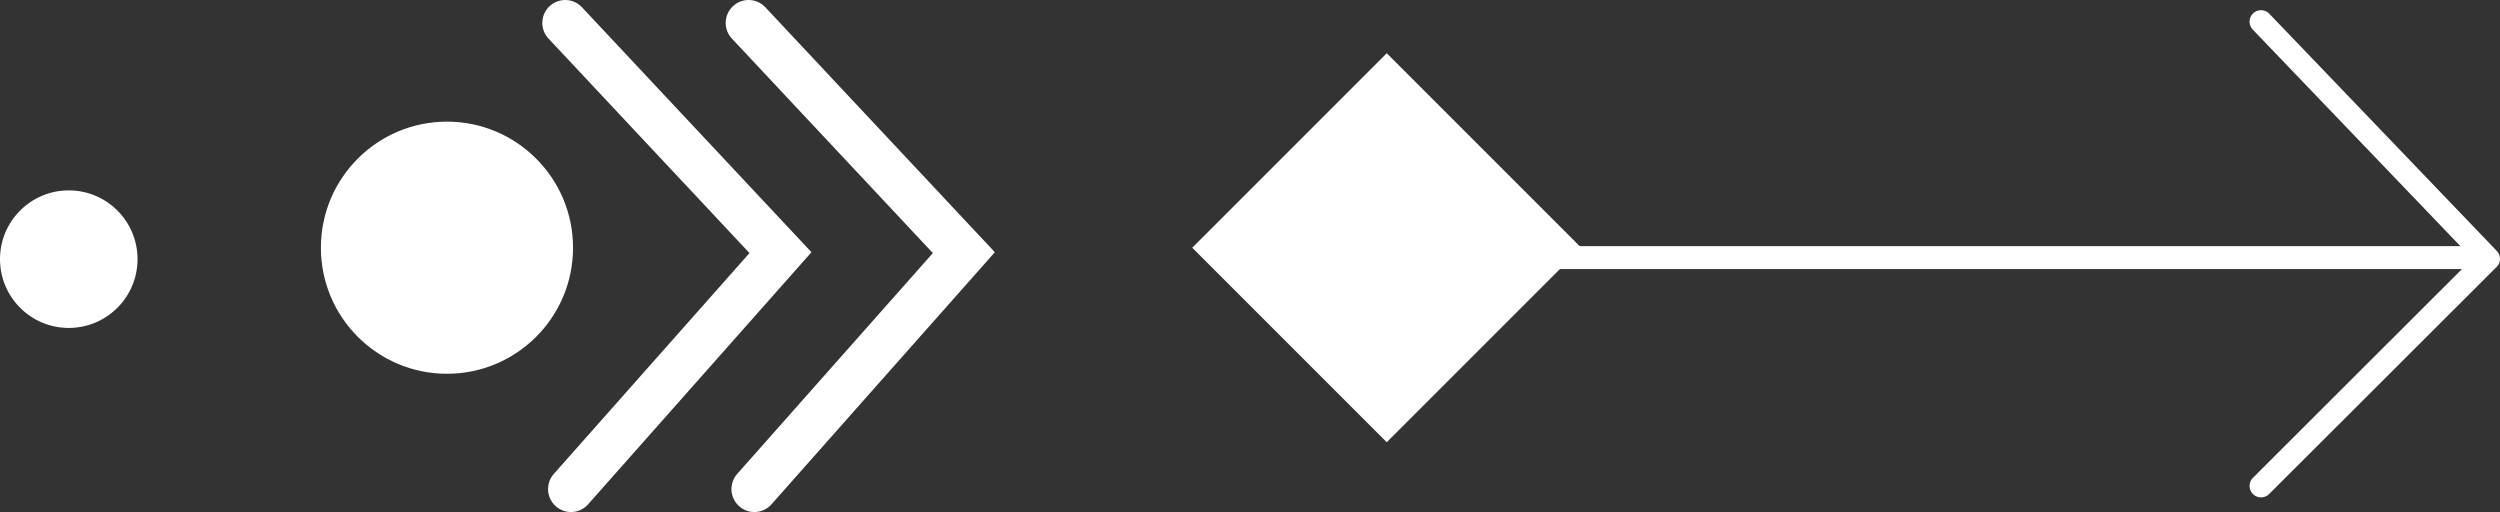 <svg xmlns="http://www.w3.org/2000/svg" width="122" height="24.986" viewBox="0 0 122 24.986">
  <rect x="0" y="0" width="122" height="24.986" fill="#333333" stroke="none"/>
  <g id="Groupe_25" data-name="Groupe 25" transform="translate(3570 -10454.693)">
    <circle id="Ellipse_14" data-name="Ellipse 14" cx="3.356" cy="3.356" r="3.356" transform="translate(-3570 10463.984)" fill="#fff"/>
    <circle id="Ellipse_15" data-name="Ellipse 15" cx="6.152" cy="6.152" r="6.152" transform="translate(-3554.34 10460.629)" fill="#fff"/>
    <path id="Tracé_18" data-name="Tracé 18" d="M-3544.938,10479.68a1.115,1.115,0,0,1-.741-.281,1.119,1.119,0,0,1-.1-1.579l9.549-10.777-9.807-10.466a1.119,1.119,0,0,1,.051-1.581,1.119,1.119,0,0,1,1.581.052l11.2,11.953-.676.763-10.225,11.54A1.118,1.118,0,0,1-3544.938,10479.68Z" transform="translate(2.805)" fill="#fff"/>
    <path id="Tracé_19" data-name="Tracé 19" d="M-3544.938,10479.68a1.115,1.115,0,0,1-.741-.281,1.119,1.119,0,0,1-.1-1.579l9.549-10.777-9.807-10.466a1.119,1.119,0,0,1,.051-1.581,1.119,1.119,0,0,1,1.581.052l11.2,11.953-.676.763-10.225,11.54A1.118,1.118,0,0,1-3544.938,10479.68Z" transform="translate(11.754)" fill="#fff"/>
    <g id="Groupe_24" data-name="Groupe 24" transform="translate(-3495.729 10455.192)">
      <path id="Tracé_20" data-name="Tracé 20" d="M-3456.53,10466.55h-46.511a.559.559,0,0,1-.559-.559.559.559,0,0,1,.559-.56h46.511a.559.559,0,0,1,.559.56A.559.559,0,0,1-3456.53,10466.55Z" transform="translate(3503.601 -10453.918)" fill="#fff"/>
      <path id="Tracé_21" data-name="Tracé 21" d="M-3471.292,10478.913a.557.557,0,0,1-.4-.164.559.559,0,0,1,0-.791l10.708-10.694-10.717-11.179a.56.56,0,0,1,.017-.791.56.56,0,0,1,.791.018l11.1,11.574a.558.558,0,0,1-.009.782l-11.1,11.081A.556.556,0,0,1-3471.292,10478.913Z" transform="translate(3507.365 -10455.14)" fill="#fff"/>
    </g>
    <rect id="Rectangle_30" data-name="Rectangle 30" width="13.423" height="13.423" transform="translate(-3502.327 10457.29) rotate(45)" fill="#fff"/>
  </g>
</svg>
